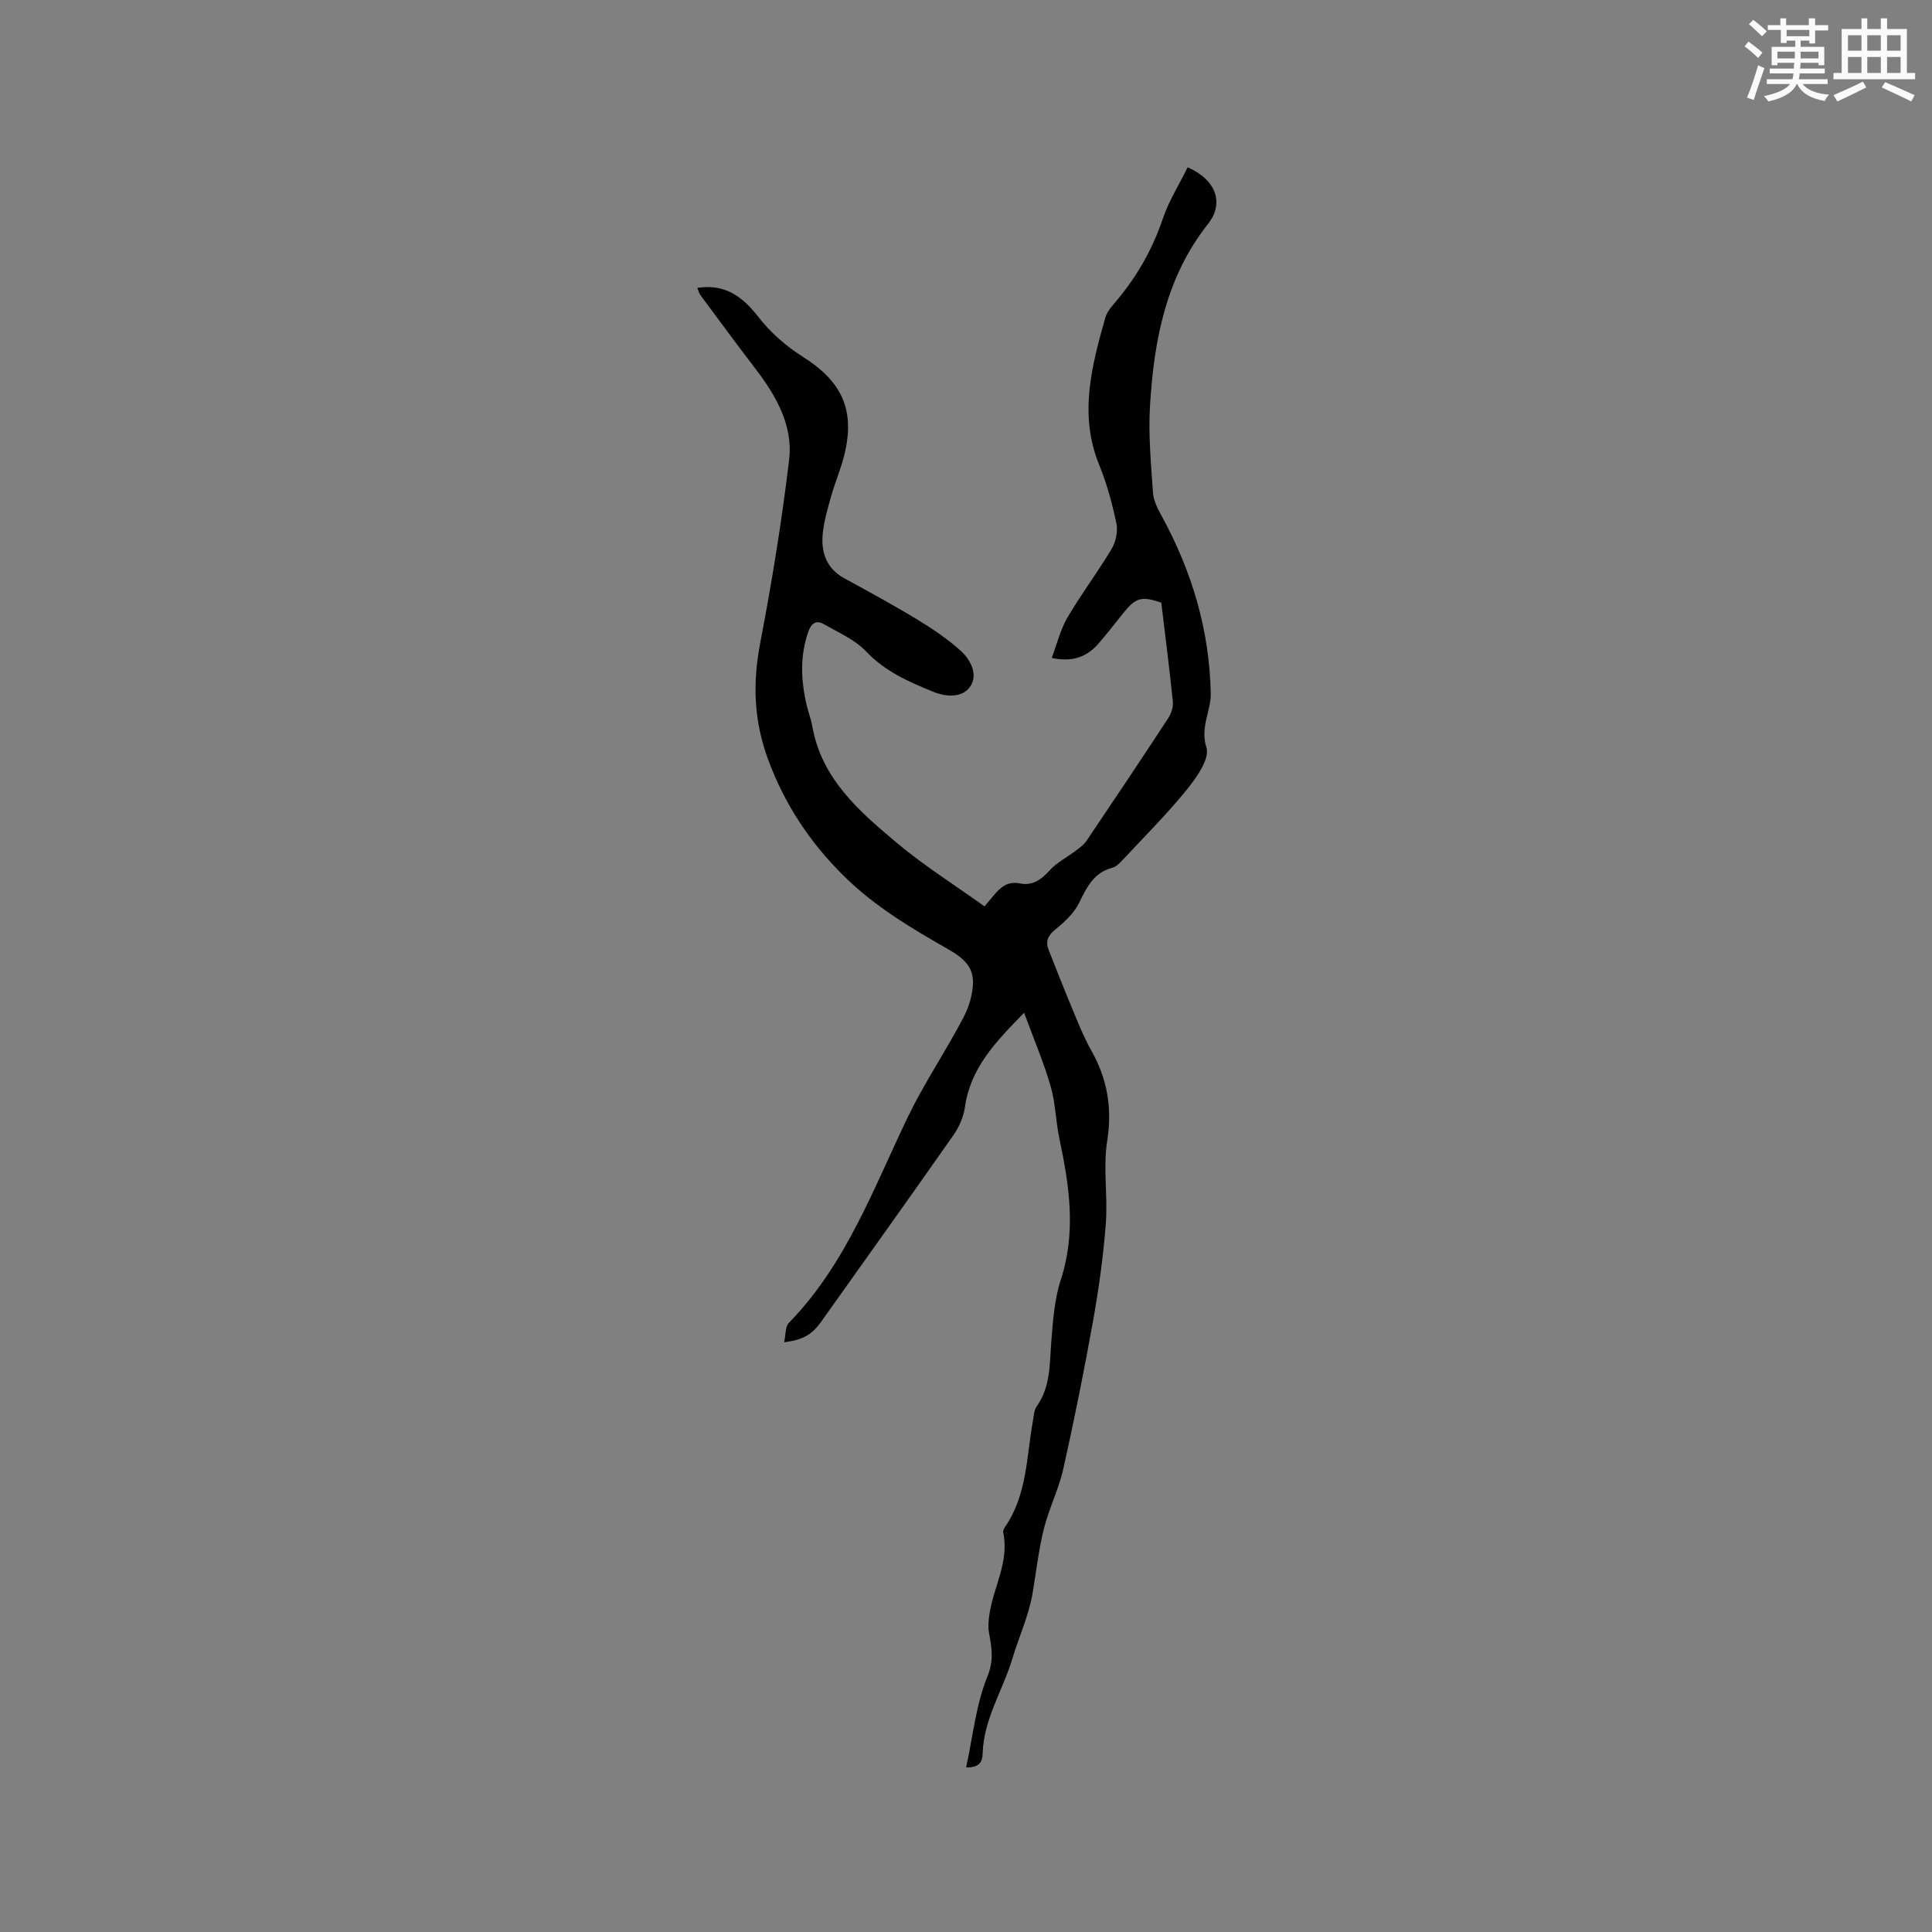 <svg enable-background="new 0 0 400 400" viewBox="0 0 400 400" xmlns="http://www.w3.org/2000/svg"><rect x="0" y="0" width="400" height="400" fill="#808080" stroke="none"/><path d="m200.03 365.91c1.42-6.5 2.03-12.99 4.39-18.77 1.41-3.45.89-6.06.33-9.15-.21-1.19-.09-2.48.09-3.69.82-5.69 4.17-10.96 2.86-17.03-.08-.35.18-.84.41-1.18 4.54-6.61 4.4-14.44 5.74-21.88.19-1.04.22-2.25.79-3.05 2.91-4.08 2.65-8.76 3.02-13.4.34-4.29.64-8.73 1.96-12.77 3.21-9.84 1.8-19.45-.27-29.17-.77-3.62-.81-7.42-1.83-10.94-1.43-4.93-3.46-9.68-5.49-15.2-5.93 6.06-11.11 11.44-12.25 19.52-.28 1.99-1.17 4.08-2.32 5.73-9.05 12.93-18.25 25.76-27.39 38.64-1.92 2.7-3.7 3.82-7.72 4.33.34-1.49.2-3.21.98-4.02 11.86-12.16 17.51-27.84 24.67-42.7 2.93-6.07 6.64-11.76 9.92-17.67 1.12-2.02 2.34-4.09 2.93-6.29 1.46-5.49.37-7.89-4.47-10.65-7.64-4.36-15.17-8.82-21.53-15.07-7.06-6.94-12.32-14.81-15.79-24.16-2.99-8.06-3.27-15.85-1.67-24.19 2.41-12.58 4.48-25.25 5.99-37.97.84-7.13-2.72-13.28-7.01-18.88-3.85-5.03-7.6-10.13-11.37-15.22-.29-.39-.39-.91-.62-1.48 5.83-.88 9.4 1.85 12.7 6.1 2.47 3.17 5.69 5.99 9.1 8.14 8.14 5.13 10.93 11.04 8.62 20.38-.71 2.87-1.89 5.61-2.7 8.46-.72 2.53-1.48 5.1-1.75 7.71-.41 3.93.71 7.3 4.51 9.37 5.11 2.78 10.23 5.57 15.2 8.6 3.14 1.91 6.24 4 8.94 6.47 2.06 1.88 3.57 5.02 1.78 7.43-1.7 2.29-4.96 2.04-7.68.92-4.98-2.05-9.82-4.13-13.72-8.25-2.36-2.5-5.84-4.01-8.93-5.76-1.42-.8-2.47-.15-3.07 1.54-1.81 5.1-1.56 10.2-.36 15.33.34 1.44.89 2.84 1.15 4.29 1.93 11 9.84 17.76 17.71 24.34 5.57 4.65 11.76 8.55 17.95 12.98.5-.59 1.22-1.46 1.96-2.33 1.41-1.67 2.86-2.93 5.41-2.41 2.45.5 4.34-.71 6.06-2.64 1.48-1.66 3.6-2.73 5.41-4.1.81-.62 1.7-1.23 2.26-2.05 5.69-8.43 11.34-16.89 16.92-25.4.64-.97 1.09-2.35.97-3.48-.69-6.85-1.57-13.67-2.39-20.47-4.11-1.4-5.31-1.04-7.88 2.18-1.65 2.08-3.29 4.16-5.01 6.17-2.38 2.79-5.35 4.05-9.79 3.1 1.09-2.89 1.79-5.87 3.26-8.38 2.83-4.84 6.24-9.34 9.12-14.16.88-1.47 1.36-3.65 1.01-5.29-.86-4.13-1.98-8.26-3.57-12.16-4.24-10.41-1.55-20.43 1.27-30.46.41-1.44 1.66-2.69 2.66-3.91 4.08-4.95 7.15-10.39 9.22-16.51 1.26-3.74 3.43-7.17 5.17-10.71 5.91 2.58 7.63 7.42 4.2 11.75-8.73 11.04-11.16 24.07-11.99 37.52-.37 5.99.2 12.06.61 18.07.11 1.68 1 3.4 1.84 4.93 6.25 11.44 9.88 23.62 10.12 36.67.07 3.67-2.25 6.94-.89 11.2.72 2.25-1.98 6.12-3.97 8.59-4.05 5.02-8.65 9.61-13.06 14.34-.71.76-1.52 1.69-2.45 1.94-3.84 1.03-5.28 3.99-6.86 7.23-1.05 2.15-3 3.99-4.91 5.53-1.59 1.28-2.12 2.5-1.41 4.29 1.67 4.22 3.33 8.45 5.08 12.64 1.14 2.73 2.25 5.51 3.7 8.08 3.35 5.92 4.42 11.96 3.33 18.83-.88 5.56.15 11.39-.28 17.05-.51 6.71-1.44 13.42-2.62 20.05-1.85 10.32-3.91 20.6-6.2 30.83-.94 4.19-2.96 8.13-4 12.31-1.09 4.41-1.6 8.96-2.36 13.45-.8 4.66-2.83 8.98-4.14 13.37-1.97 6.59-5.98 12.6-6.18 19.7-.05 1.95-.85 2.98-3.42 2.9z" fill="#010000"/><g fill="#fafafb"><path d="m361.2 9.6.8-1c.9.7 1.9 1.4 2.9 2.3l-.9 1.1c-1-1-2-1.8-2.8-2.4zm.5 10.6c.9-2.1 1.6-4.3 2.3-6.7.4.2.8.4 1.3.6-.7 2.1-1.5 4.3-2.2 6.6zm.4-15.2.9-.9c1 .8 2 1.6 2.8 2.4l-1 1c-.9-.9-1.8-1.7-2.7-2.5zm12.5-1.2h1.2v1.4h2.7v1.1h-2.7v2.7h-1.2v-.6h-1.8v1.3h4.9v3.8h-1.2v-.5h-3.7c0 .4-.1.9-.1 1.2h5.1v1h-5.2c0 .5-.1.9-.2 1.2h6v1h-5.2c1.1 1.3 2.9 2 5.5 2.2-.4.4-.7.8-.9 1.3-2.9-.5-4.8-1.6-5.7-3.5h-.1c-.8 1.7-2.7 2.9-5.9 3.6-.2-.4-.6-.8-.9-1.1 2.8-.6 4.6-1.4 5.4-2.5h-4.8v-1h5.3c.1-.3.2-.7.2-1.2h-4.9v-1h5c0-.4 0-.8.1-1.2h-3.5v.5h-1.2v-3.8h4.9v-1.3h-1.8v.5h-1.2v-2.7h-2.7v-1h2.6v-1.4h1.2v1.4h4.7v-1.4zm-6.6 8.3h3.6c0-.4 0-.9 0-1.4h-3.6zm1.9-4.6h4.7v-1.3h-4.7zm6.6 3.2h-3.7v1.4h3.7z"/><path d="m385.3 3.8h1.3v2.2h2.8v-2.2h1.3v2.2h4.1v9.1h1.7v1.3h-16.9v-1.3h1.7v-9.1h4.1v-2.2zm.4 13.1.7 1.2c-1.8.9-3.8 1.9-6 2.9-.2-.4-.5-.8-.8-1.3 2.3-1 4.3-1.9 6.1-2.8zm-3.1-6.4h2.8v-3.2h-2.8zm0 4.6h2.8v-3.3h-2.8zm4-4.6h2.8v-3.2h-2.8zm0 4.6h2.8v-3.3h-2.8zm3.7 1.9c2.1.9 4.1 1.8 6.1 2.7l-.7 1.3c-2.2-1.1-4.2-2-6.1-2.9zm3.2-9.7h-2.8v3.2h2.8zm-2.8 7.8h2.8v-3.3h-2.8z"/></g></svg>